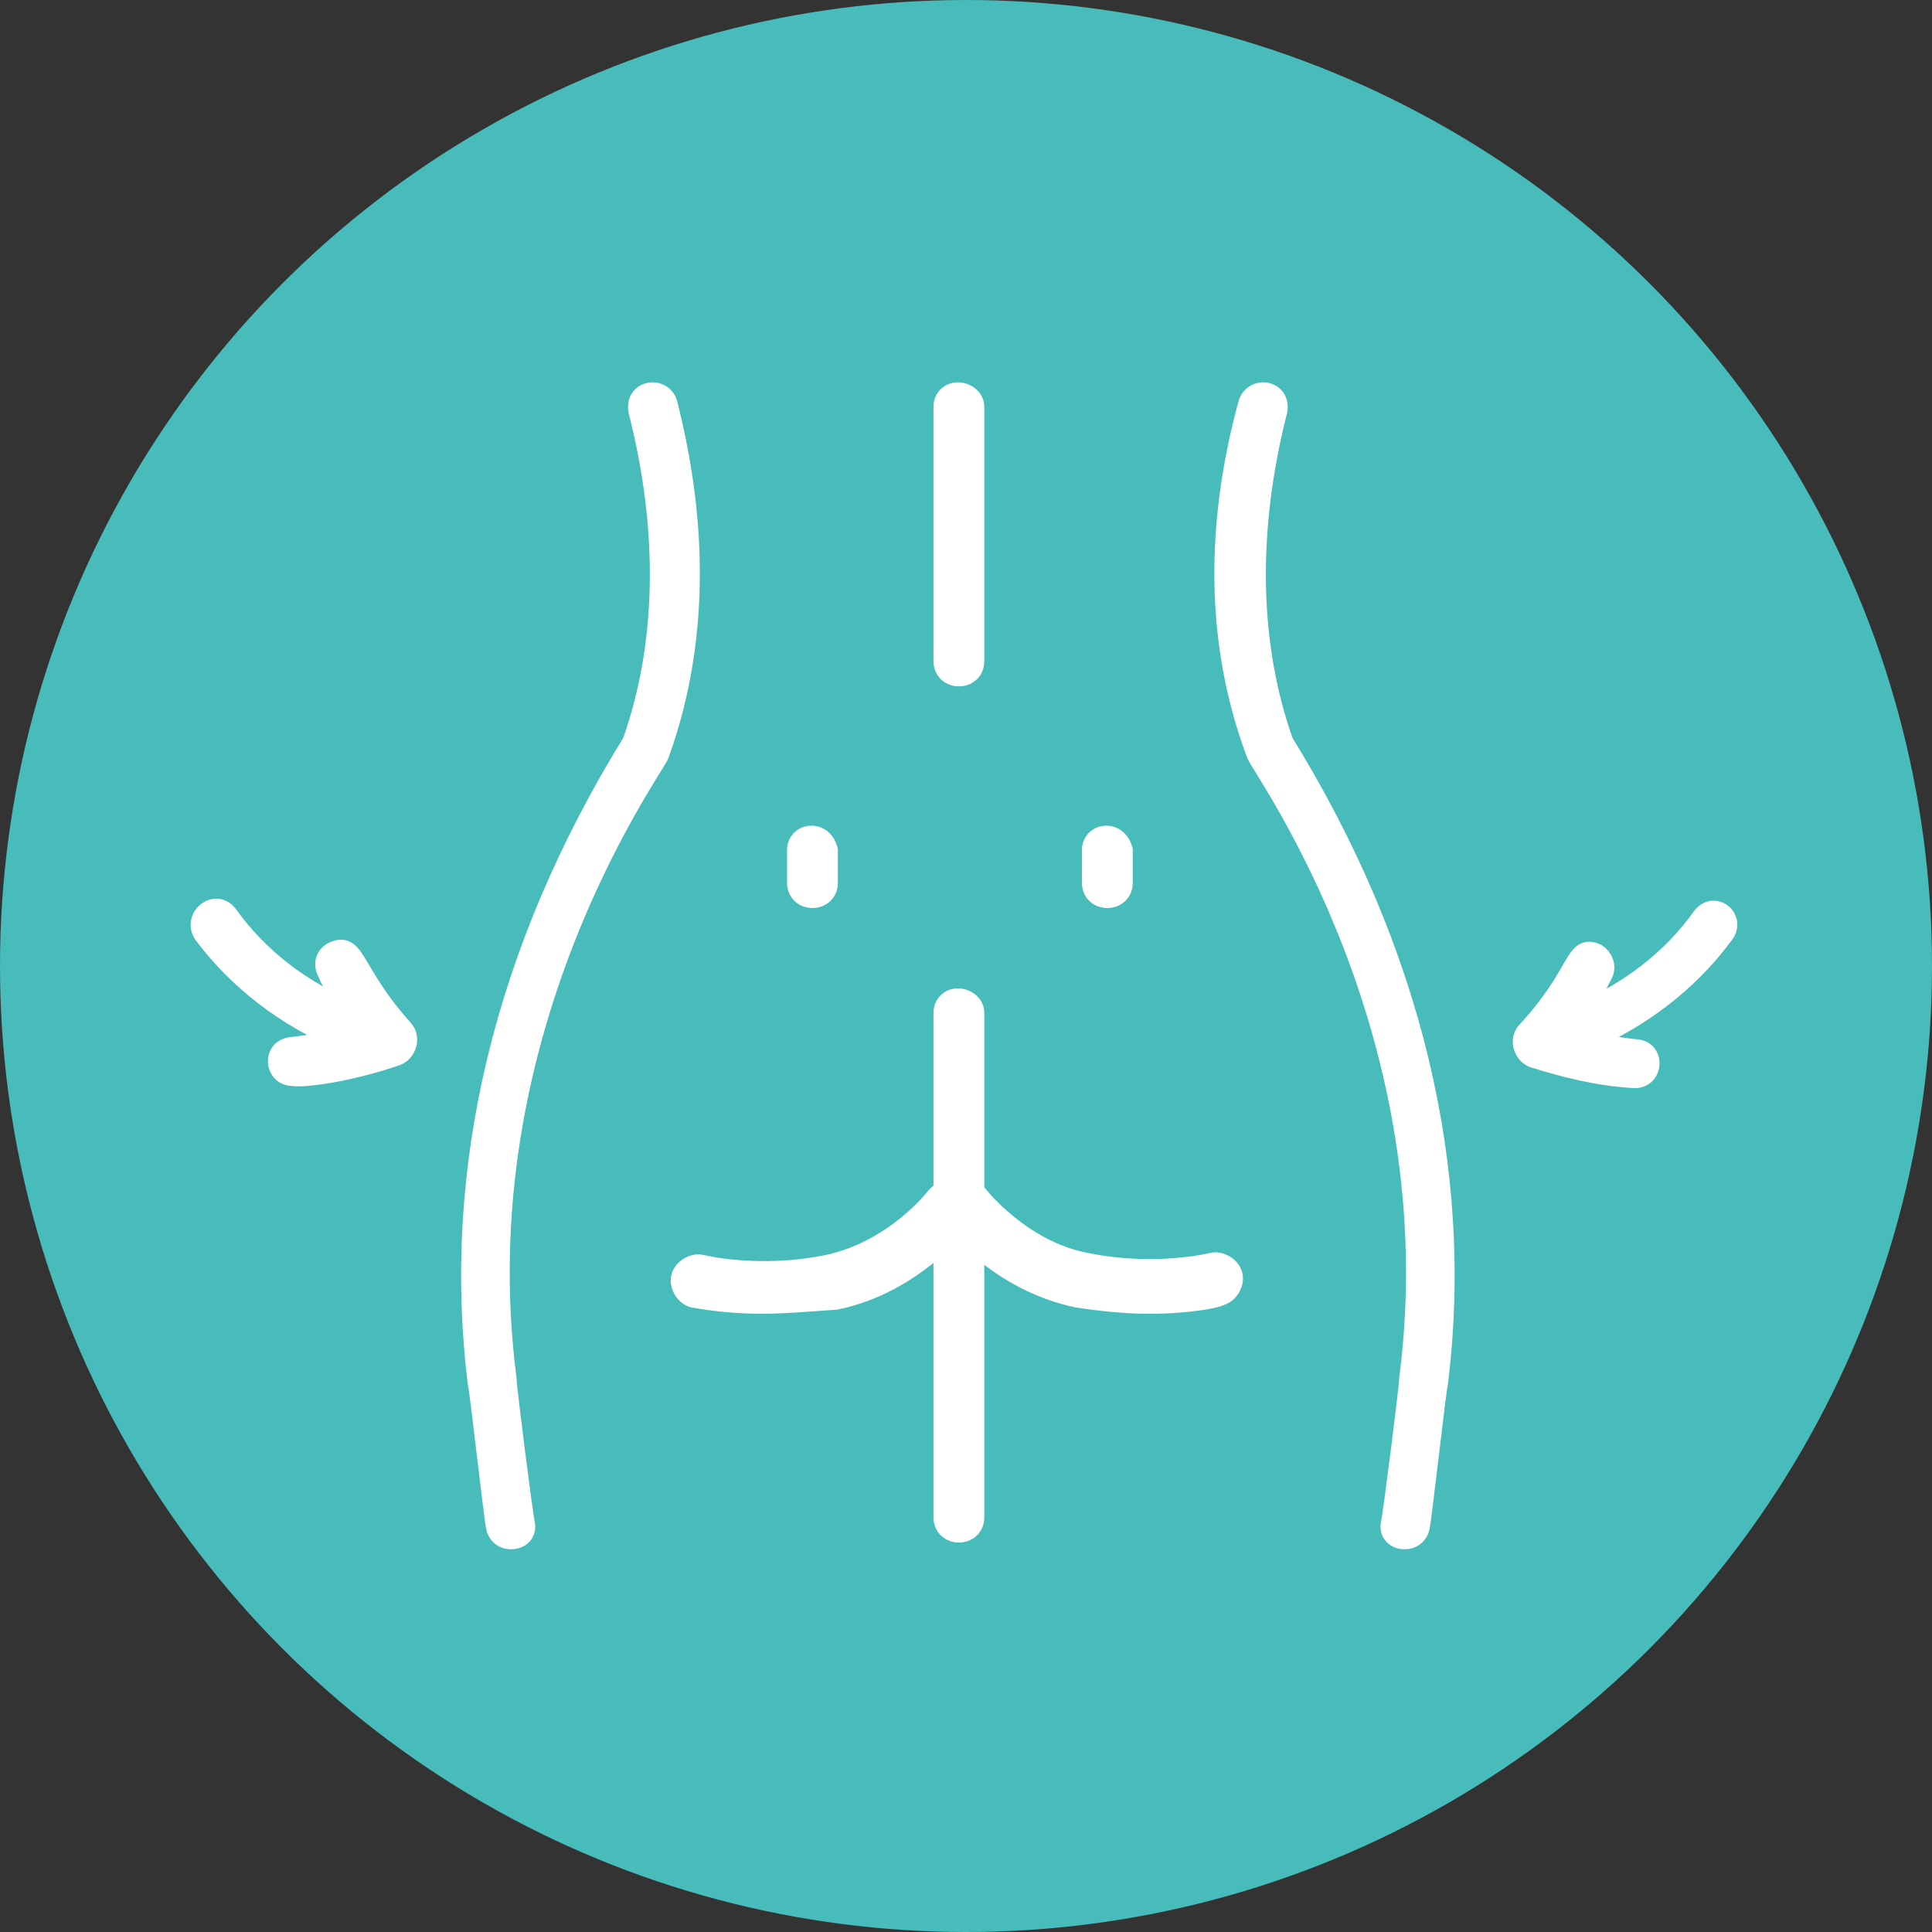 <?xml version="1.0" encoding="utf-8"?>
<!-- Generator: Adobe Illustrator 22.1.0, SVG Export Plug-In . SVG Version: 6.00 Build 0)  -->
<svg version="1.1" xmlns="http://www.w3.org/2000/svg" xmlns:xlink="http://www.w3.org/1999/xlink" x="0px" y="0px"
	 viewBox="0 0 95 95" style="enable-background:new 0 0 95 95;" xml:space="preserve">
<rect x="0" y="0" width="95" height="95" fill="#333333" stroke="none"/>
<style type="text/css">
	.st0{fill:#47BCBB;}
	.st1{fill:#FFFFFF;}
	.st2{fill-rule:evenodd;clip-rule:evenodd;fill:#FFFFFF;}
	.st3{fill:#FFFFFF;stroke:#FFFFFF;stroke-linecap:round;stroke-linejoin:round;stroke-miterlimit:10;}
	.st4{fill-rule:evenodd;clip-rule:evenodd;fill:#898A8D;}
	.st5{fill:#FFFFFF;stroke:#FFFFFF;stroke-miterlimit:10;}
	.st6{fill:none;stroke:#FFFFFF;stroke-width:2;stroke-miterlimit:10;}
	.st7{fill:none;stroke:#FFFFFF;stroke-width:2;stroke-linecap:round;stroke-linejoin:round;stroke-miterlimit:10;}
	.st8{fill-rule:evenodd;clip-rule:evenodd;fill:none;stroke:#FFFFFF;stroke-width:2;stroke-linecap:round;stroke-miterlimit:10;}
	.st9{fill:#47BCBB;stroke:#47BCBB;stroke-width:12;stroke-miterlimit:10;}
	.st10{fill:#47BCBB;stroke:#47BCBB;stroke-miterlimit:10;}
	.st11{fill:none;stroke:#FFFFFF;stroke-width:2;stroke-linecap:round;stroke-miterlimit:10;}
	.st12{fill:none;stroke:#FFFFFF;stroke-width:4;stroke-linecap:round;stroke-miterlimit:10;}
</style>
<g id="Слой_1">
	<circle class="st0" cx="47.5" cy="47.5" r="47.5"/>
</g>
<g id="Слой_2">
	<g>
		<g>
			<g>
				<path class="st5" d="M83.7,45.1c-1.5,2.1-3.6,3.7-6,4.7c0.4-0.6,0.8-1.3,1.1-1.9c0.2-0.4,0-0.8-0.3-1c-1.1-0.5-0.8,1-3.4,3.8
					c-0.4,0.4-0.2,1.1,0.3,1.3c1.6,0.5,3.2,0.9,4.9,1c1,0.1,1.1-1.4,0.1-1.4c-0.8-0.1-1.6-0.2-2.4-0.4c2.6-1.1,5-2.9,6.7-5.2
					C85.4,45.2,84.3,44.3,83.7,45.1z"/>
			</g>
		</g>
		<g>
			<g>
				<path class="st5" d="M19.5,51.9c0.5-0.2,0.7-0.9,0.3-1.3c-2.5-2.8-2.3-4.3-3.4-3.8c-0.4,0.2-0.5,0.6-0.3,1
					c0.3,0.7,0.7,1.3,1.1,1.9c-2.4-1-4.5-2.6-6-4.7c-0.6-0.8-1.7,0.1-1.2,0.9c1.7,2.3,4.1,4.1,6.7,5.2c-0.8,0.2-1.6,0.3-2.4,0.4
					c-0.9,0.1-0.8,1.4,0.1,1.4C14.9,53,17.2,52.7,19.5,51.9z"/>
			</g>
		</g>
		<g>
			<g>
				<path class="st5" d="M47.1,49.1c-0.4,0-0.7,0.3-0.7,0.7v24.8c0,1,1.5,1,1.5,0V49.8C47.9,49.4,47.5,49.1,47.1,49.1L47.1,49.1z"/>
			</g>
		</g>
		<g>
			<g>
				<path class="st5" d="M47.1,19.3c-0.4,0-0.7,0.3-0.7,0.7v12.5c0,1,1.5,1,1.5,0V20C47.9,19.6,47.5,19.3,47.1,19.3L47.1,19.3z"/>
			</g>
		</g>
		<g>
			<g>
				<path class="st5" d="M39.9,41.1c-0.4,0-0.7,0.3-0.7,0.7v1.6c0,1,1.5,1,1.5,0v-1.6C40.6,41.4,40.3,41.1,39.9,41.1L39.9,41.1z"/>
			</g>
		</g>
		<g>
			<g>
				<path class="st5" d="M54.4,41.1c-0.4,0-0.7,0.3-0.7,0.7v1.6c0,1,1.5,1,1.5,0v-1.6C55.1,41.4,54.8,41.1,54.4,41.1L54.4,41.1z"/>
			</g>
		</g>
		<g>
			<g>
				<path class="st5" d="M37.5,64.1c-2,0-3.3-0.3-3.4-0.3c-0.4-0.1-0.7-0.6-0.6-1c0.1-0.4,0.6-0.7,1-0.6c0,0,2.8,0.7,6.2,0
					c3.3-0.7,5.3-3.3,5.3-3.3c0.3-0.4,0.8-0.4,1.2-0.2s0.4,0.8,0.2,1.2c-0.1,0.1-2.4,3.2-6.3,4C39.7,64,38.5,64.1,37.5,64.1z"/>
			</g>
		</g>
		<g>
			<g>
				<path class="st5" d="M56.5,64.1c-1,0-2.2-0.1-3.5-0.3c-3.9-0.8-6.2-3.8-6.3-4c-0.3-0.4-0.2-0.9,0.2-1.2c0.4-0.3,0.9-0.2,1.2,0.2
					c0,0,2.1,2.7,5.3,3.3c3.4,0.7,6.2,0,6.2,0c0.4-0.1,0.9,0.2,1,0.6c0.1,0.4-0.2,0.9-0.6,1C59.9,63.8,58.5,64.1,56.5,64.1z"/>
			</g>
		</g>
		<g>
			<g>
				<path class="st5" d="M31.4,20.2c1.5,5.9,1.4,11.5-0.3,16.3c-6.3,10.2-8.9,21-7.6,31.5c0.1,0.4,0.8,6.7,0.9,7.1
					c0.2,0.9,1.6,0.7,1.4-0.2c-0.1-0.4-0.9-6.7-0.9-7.1c-2.2-17,7.1-29.8,7.5-30.7c2.2-6.1,1.7-12.2,0.4-17.3
					c-0.1-0.3-0.4-0.5-0.7-0.5l0,0C31.6,19.3,31.3,19.7,31.4,20.2z"/>
			</g>
		</g>
		<g>
			<g>
				<path class="st5" d="M62.8,20.2c-1.5,5.9-1.4,11.5,0.3,16.3c6.3,10.2,8.9,21,7.6,31.5c-0.1,0.4-0.8,6.7-0.9,7.1
					c-0.2,0.9-1.6,0.7-1.4-0.2c0.1-0.4,0.9-6.7,0.9-7.1c2.2-17-7.1-29.8-7.5-30.7C59.5,31,60,24.9,61.4,19.8
					c0.1-0.3,0.4-0.5,0.7-0.5l0,0C62.6,19.3,62.9,19.7,62.8,20.2z"/>
			</g>
		</g>
	</g>
</g>
</svg>
